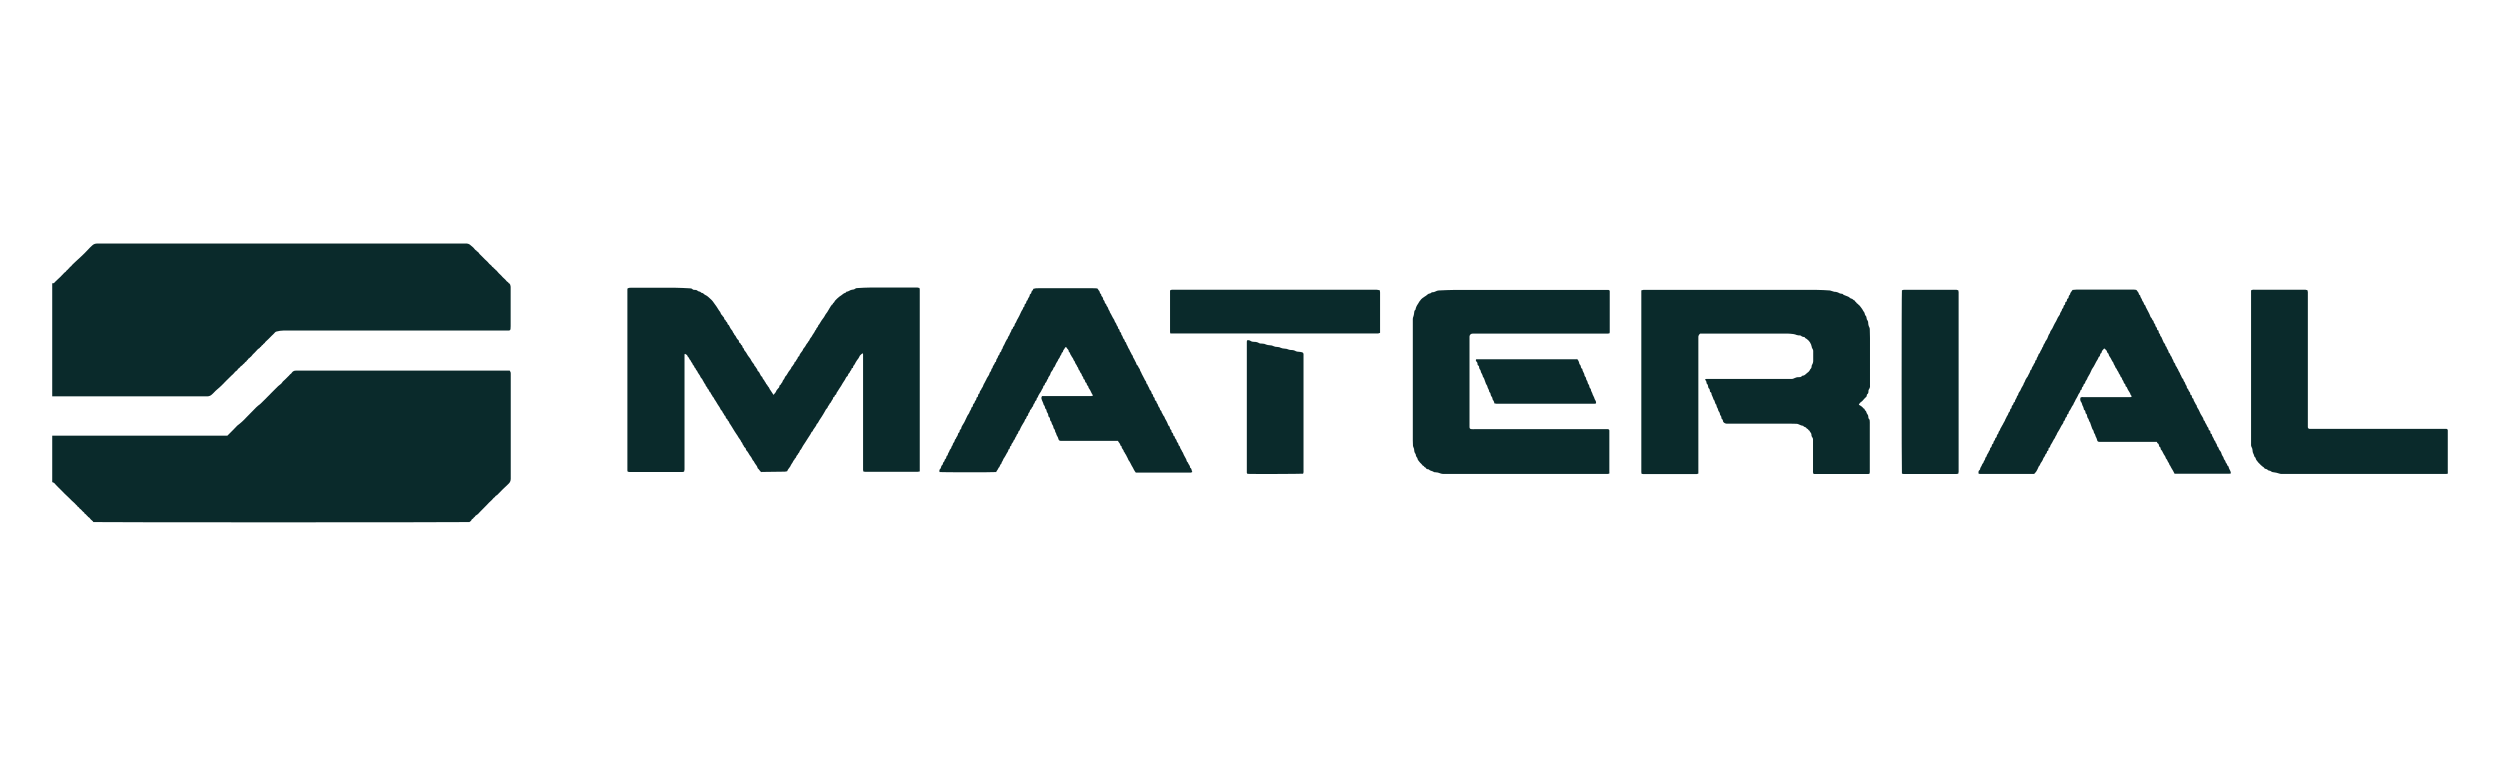 <?xml version="1.0" encoding="UTF-8"?>
<svg width="519" height="159" id="Capa_1" data-name="Capa 1" xmlns="http://www.w3.org/2000/svg" viewBox="0 0 519 159">
  <defs>
    <style>
      .cls-1 {
        fill: #0a2a2b;
        fill-rule: evenodd;
      }
    </style>
  </defs>
  <path class="cls-1" d="M10.84,90.44h36.37l1.38-1.39.56-.58s.04-.07.08-.09c.7-.52,1.35-1.11,1.93-1.75.69-.69,1.38-1.39,2.08-2.12.09-.1.2-.2.31-.27.37-.26.71-.56,1.01-.89.33-.28.61-.63.93-.93.33-.3.54-.55.81-.82l.89-.89c.36-.4.76-.75,1.2-1.07.2-.32.46-.61.77-.84.2-.22.42-.44.64-.64.24-.17.36-.46.62-.59.05,0,.07-.1.11-.14.1-.17.25-.3.42-.39.18-.09.37-.12.57-.1.16.01.32.01.48,0h43.82c.14.18.22.4.21.63v21.84c0,.2-.04.39-.12.57-.08.18-.2.34-.35.47-.8.73-1.57,1.5-2.33,2.29-.15.15-.42.16-.46.42-.37.18-.54.58-.86.82-.29.25-.56.53-.81.81l-1.55,1.57c-.23.3-.53.55-.87.73-.04.24-.33.28-.4.46-.08.19-.34.17-.41.41-.07.24-.26.26-.43.42-.44.06-76.95.08-78.06,0-.1-.23-.35-.35-.54-.55-.19-.19-.27-.44-.54-.5-.08-.21-.32-.3-.41-.47-.09-.17-.42-.19-.42-.46-.37-.19-.53-.6-.89-.8-.15-.08-.15-.3-.36-.37-.21-.07-.15-.31-.36-.37-.28-.32-.59-.61-.91-.88-.3-.28-.58-.61-.9-.89-.46-.4-.88-.85-1.3-1.28-.42-.44-.84-.79-1.22-1.23-.16-.25-.41-.43-.69-.49v-9.66Z"/>
  <path class="cls-1" d="M10.84,58.8c.09.02.19.02.28-.01.09-.03.17-.09.23-.17.34-.4.75-.69,1.13-1.09.38-.4.62-.62.91-.94.08-.1.24-.13.3-.24.06-.12.15-.22.26-.29.17-.1.25-.33.46-.42,0-.26.29-.24.39-.42.12-.17.26-.32.42-.46l.42-.4c.85-.79,1.73-1.56,2.52-2.42.18-.19.35-.38.53-.56.15-.16.31-.31.48-.45.14-.13.3-.23.48-.29.18-.06.37-.09.55-.08h75.97c.14.01.28.01.42,0,.22-.03.44,0,.65.07.21.07.39.2.54.36.33.23.62.52.86.85.08.13.33.14.36.35.3.06.39.36.56.55.21.18.4.37.58.57.16.19.35.36.52.53s.42.36.6.56c.19.27.43.5.69.69.15.09.15.3.35.37.2.07.17.28.37.34.2.06.15.32.37.33.32.41.67.78,1.06,1.12.14.18.3.35.48.5.22.18.42.39.59.62.12.16.37.17.41.4.37.13.37.47.43.77.01.16.01.32,0,.48v7.67c0,.2,0,.4-.03.6,0,.05-.01.09-.03.13-.02.04-.05.08-.08.11-.03.03-.07.05-.12.07-.04.02-.09.02-.13.02h-46.77c-.5.01-.99.08-1.47.21-.15.04-.28.13-.37.26-.19.22-.4.43-.62.62-.44.43-.84.89-1.32,1.29-.07.29-.44.33-.52.6-.28.06-.29.42-.56.49-.06.22-.3.24-.43.37-.24.25-.47.51-.69.74-.26.22-.49.47-.69.75-.1.15-.32.21-.4.4-.28,0-.26.41-.53.44,0,.3-.34.28-.44.5-.1.21-.32.25-.44.44-.12.19-.42.26-.51.45-.09.19-.41.28-.53.53-.12.25-.35.3-.51.46-.15.2-.32.39-.5.56-.45.36-.81.82-1.25,1.2-.28.24-.51.56-.8.82-.36.37-.74.72-1.14,1.05-.29.24-.56.5-.81.78-.11.11-.23.23-.35.33-.25.23-.57.36-.91.37H10.84v-23.48Z"/>
  <path class="cls-1" d="M158.08,98.03c-.38-.21-.45-.59-.74-.77-.02-.01-.03-.03-.04-.05,0-.02-.02-.04-.02-.06-.06-.26-.19-.5-.37-.69-.17-.21-.31-.44-.42-.69-.33-.24-.37-.69-.63-.97-.37-.4-.51-.95-.93-1.32-.05-.04-.06-.14-.08-.21,0-.09-.04-.17-.09-.24-.05-.07-.11-.13-.19-.18-.15-.08-.14-.33-.3-.48-.17-.15-.12-.41-.26-.51-.14-.1-.19-.28-.26-.44-.05-.08-.1-.16-.17-.24-.19-.24-.36-.5-.5-.78-.05-.1-.12-.2-.2-.28-.3-.41-.53-.85-.8-1.27-.19-.28-.33-.58-.53-.84-.08-.08-.14-.18-.17-.29,0-.07-.03-.13-.07-.19-.04-.06-.09-.11-.14-.15-.08-.06-.13-.14-.15-.24,0-.2-.24-.2-.3-.34-.06-.14-.1-.3-.15-.45-.26-.06-.22-.35-.37-.5-.11-.11-.19-.25-.24-.4-.04-.12-.08-.22-.21-.26-.02,0-.04-.01-.05-.03-.01-.01-.03-.03-.03-.05-.16-.39-.38-.76-.64-1.09-.15-.24-.28-.47-.41-.69-.12-.22-.37-.45-.43-.76-.21-.1-.26-.32-.37-.5-.1-.18-.28-.33-.3-.57-.37-.13-.27-.65-.63-.8,0-.33-.41-.48-.42-.82-.18-.22-.33-.46-.45-.72-.05-.06-.09-.13-.12-.2-.06-.19-.17-.35-.32-.48-.14-.1-.18-.34-.28-.51-.1-.17-.22-.32-.33-.48-.05-.06-.09-.12-.12-.19-.05-.19-.16-.36-.31-.49-.12-.12-.08-.34-.28-.44-.06-.03-.09-.16-.13-.25-.04-.09-.09-.23-.18-.29-.09-.07-.16-.17-.18-.28-.02-.1-.07-.19-.14-.26-.17-.13-.17-.37-.3-.49-.13-.12-.22-.26-.28-.43-.08-.25-.39-.35-.39-.64l-.44-.27c-.12.04-.11.15-.11.25v23.36c.03.29,0,.58-.09.85-.1.03-.21.05-.32.07-.14.01-.28.01-.42,0h-10.28c-.23.03-.47,0-.69-.07-.03-.08-.05-.16-.06-.24v-37.61c0-.07.02-.15.05-.21.24-.11.51-.15.78-.12h9.11c1.01,0,2.02.08,3.03.12.1-.01.2,0,.29.03.09.03.18.08.25.15.15.16.36.14.55.15.1,0,.2,0,.29.04.09.04.18.09.25.16.09.07.2.12.32.13.07,0,.14.03.2.06.06.03.11.08.16.13.02.03.04.05.06.06.03.02.05.03.08.03.34,0,.46.32.73.43.26.11.49.26.69.46.22.18.43.38.63.58.17.17.31.35.44.55.15.27.39.49.55.76.16.27.36.6.56.88.19.19.33.43.4.69,0,.12.22.22.28.35.08.24.4.33.4.63,0,.3.39.29.34.58.11.06.2.14.26.24s.1.22.11.34c0,.06.11.1.17.15.06.05.08.04.09.07.16.42.39.8.69,1.13.13.16.12.42.32.55.05.31.35.46.47.74.1.28.28.52.51.69.03.03.05.06.06.1.07.18,0,.41.25.51.25.1.12.38.36.44.06,0,.1.12.12.19.06.19.08.4.3.49.02.01.03.03.03.05,0,.33.28.51.44.75.24.46.53.9.87,1.29.06.06.1.13.12.2.09.2.19.38.32.55.14.26.44.41.44.73.21.13.27.38.43.55.11.11.18.26.21.41,0,.06.03.12.07.16.04.05.09.08.14.11.05,0,.09.08.12.12l.42.83c.39.1.23.64.59.75.08.34.39.55.47.87.23.14.26.42.45.6.06.05.11.11.14.19.08.22.2.42.35.6.19.26.36.55.57.87.19-.29.47-.46.57-.8.06-.23.31-.38.44-.6.03-.05.1-.08.13-.12.12-.18,0-.5.33-.58.1-.21.23-.41.39-.58,0-.35.38-.53.46-.86.08-.33.3-.38.42-.61.24-.45.52-.87.84-1.25.12-.15.1-.37.29-.51.19-.14.17-.34.35-.46.07-.05.08-.17.12-.27.03-.1.05-.19.09-.2.26-.06.22-.31.35-.45.15-.14.24-.32.28-.52,0-.06.1-.1.15-.16.05-.06.13-.06.14-.1.08-.6.69-.91.81-1.46.28-.3.52-.64.69-1.01.11-.18.3-.3.36-.53.26-.15.26-.48.44-.69.19-.21.35-.44.46-.69.11-.2.24-.39.38-.57.1-.18.15-.4.35-.53,0-.35.45-.5.44-.87.17-.15.3-.34.4-.55.09-.17.2-.34.31-.5.15-.19.28-.41.44-.6.04-.04.08-.09.1-.15.17-.35.38-.67.63-.97.16-.28.34-.55.5-.85.16-.29.31-.49.46-.69.23,0,.16-.32.33-.38.17-.06.19-.3.3-.42.29-.32.6-.61.94-.88.28-.17.55-.37.8-.58.07-.06.16-.11.25-.14.15-.06.31-.07.37-.26,0,0,0-.03.04-.03.45,0,.76-.4,1.21-.42.22,0,.43-.06.6-.21.13-.09.29-.13.45-.12.89-.05,1.79-.11,2.67-.11h9.37c.29-.03.58,0,.85.09.03.11.04.22.06.33v37.76c-.14.03-.29.05-.43.07h-10.55c-.25.03-.5,0-.73-.06-.02-.11-.04-.23-.06-.34v-23.94c0-.1-.03-.19-.09-.27-.21.14-.4.3-.57.49-.15.36-.35.69-.61.98-.17.24-.31.49-.44.76-.04.09-.09.17-.15.24-.05.03-.1.07-.13.12-.03.05-.06.11-.07.16,0,.15,0,.32-.24.36-.03,0-.08.06-.08.08,0,.35-.37.51-.41.83-.22.17-.36.42-.4.69-.33.16-.42.51-.57.79-.15.28-.37.5-.51.78-.07.16-.16.31-.26.46-.3.38-.5.82-.78,1.21-.09.1-.17.21-.21.34,0,.08-.03.16-.07.22-.04.07-.1.12-.18.15-.18.07-.06.35-.28.42-.22.08-.16.25-.21.4-.04.08-.1.16-.16.23-.06.07-.11.16-.15.24-.04.15-.12.29-.25.39-.17.12-.17.37-.35.53-.18.15-.13.43-.36.6-.16.14-.27.32-.35.52-.26.48-.54.94-.84,1.39-.26.36-.49.74-.69,1.14-.26.1-.25.39-.37.56-.12.19-.25.38-.39.56-.13.15-.23.32-.29.51-.04.11-.24.17-.27.28-.08.22-.2.43-.34.62-.28.48-.63.92-.89,1.39-.35.49-.66,1-.94,1.54-.24.12-.24.38-.35.58-.1.2-.33.28-.33.53-.35.15-.24.63-.59.78-.03.26-.3.38-.36.6-.06.21-.31.44-.42.69-.09.24-.22.46-.39.65-.18.2-.33.44-.42.69-.15.04-.31.06-.46.08l-4.83.06Z"/>
  <path class="cls-1" d="M385.86,83.96s.05.09.08.1c.37.17.7.42.95.75.25,0,.18.34.36.43.18.09.2.33.27.51s.21.28.28.44c.05.17.07.35.08.53,0,.06.02.12.06.17.25.21.22.49.23.77v10.03c.03.22,0,.45-.07.66-.07.02-.15.04-.22.05h-11.27c-.06-.01-.12-.04-.17-.07-.07-.21-.09-.42-.06-.64v-6.45c0-.12-.02-.24-.08-.35-.17-.19-.26-.44-.25-.69,0-.33-.33-.49-.4-.78-.25-.06-.26-.42-.54-.42-.05-.1-.12-.18-.21-.25-.09-.06-.19-.11-.29-.13-.07,0-.13-.08-.19-.12-.06-.05-.08-.12-.12-.12-.51,0-.89-.41-1.38-.4-.49.01-.91-.03-1.38-.03h-12.46c-.14-.01-.28-.01-.42,0-.17.02-.35,0-.51-.06-.16-.07-.31-.17-.41-.31-.06-.2-.05-.48-.3-.63-.04,0-.06-.1-.06-.16,0-.11-.02-.22-.06-.32-.04-.1-.1-.19-.18-.27-.05-.04-.06-.15-.07-.22-.02-.22-.11-.42-.26-.59-.06-.06-.09-.13-.1-.21-.04-.23-.13-.46-.27-.65-.07-.16-.11-.34-.13-.51-.37-.26-.23-.79-.56-1.07-.07-.05-.06-.19-.1-.28-.03-.09-.13-.33-.2-.48-.05-.08-.09-.17-.12-.26-.04-.21,0-.44-.27-.55-.07,0-.08-.21-.1-.33,0-.08-.02-.16-.05-.23-.03-.07-.08-.14-.15-.19-.07-.06-.12-.15-.13-.25-.04-.28-.05-.55-.31-.74,0,0,0-.07-.04-.11,0-.14-.03-.27-.08-.4-.06-.11-.14-.21-.23-.29.06-.16.16-.16.26-.17h17.81c.16-.02.31-.07.45-.15.28-.15.6-.23.92-.22.26,0,.52,0,.69-.26.01-.01.03-.03.05-.03.02,0,.04-.01.06-.01.42,0,.64-.33.92-.56.31-.18.55-.46.69-.8.09-.07.17-.17.21-.28.05-.11.07-.23.06-.34.01-.12.05-.24.12-.34.16-.27.23-.59.21-.91v-1.73c.03-.25-.04-.49-.18-.69-.07-.1-.11-.21-.12-.33-.06-.34-.18-.66-.37-.95s-.43-.54-.71-.73c-.11-.1-.3-.1-.35-.28,0-.04-.09-.08-.14-.1-.26,0-.5-.1-.69-.27-.05-.03-.11-.05-.17-.06-.24,0-.48,0-.69-.08-.21-.08-.44-.17-.69-.2-.39-.06-.8-.07-1.19-.1h-18.16c-.13.09-.23.22-.3.36-.07.14-.1.3-.08.46v28.25c-.12.04-.24.08-.36.1h-10.7c-.25.02-.5,0-.73-.06,0-.11-.04-.23-.05-.34,0-.11,0-.32,0-.48v-37.26c.14-.04.28-.07.42-.1h35.97c.93,0,1.86.07,2.77.12.11.02.23.05.33.1.18.07.37.13.56.17.38,0,.75.1,1.07.3.13.06.26.09.4.1.15,0,.31.03.42.19.04.05.09.08.15.09.28.09.55.2.82.32.28.08.4.38.69.42.29.03.39.32.65.39.15.03.12.34.36.35,0,.29.41.29.48.55.25.1.33.37.51.54.2.24.36.5.5.78.19.2.3.46.34.73,0,.03.01.06.03.09.02.03.04.05.06.07.08.08.14.17.18.27s.06.21.06.32c.01.18.09.35.21.48.08.13.12.28.12.44,0,.34.08.67.25.97.06.13.08.26.08.4,0,.6.04,1.19.04,1.79v9.85c.02.15.01.3-.03.44s-.11.28-.2.4c-.06.1-.09.22-.09.33,0,.26,0,.52-.28.69-.03.03-.05.07-.05.11-.04.13,0,.32-.12.39-.28.26-.54.54-.79.84-.23.22-.55.37-.69.69-.02.04-.03.07-.05.11Z"/>
  <path class="cls-1" d="M422.37,98.39h-11.31c-.1,0-.2-.02-.3-.05-.04-.29-.08-.56.19-.76.03-.01.05-.03.07-.06s.03-.05.04-.08c0-.38.33-.62.41-.97.04-.15.2-.28.29-.43.09-.15.05-.35.22-.47.06,0,.08-.13.1-.21.06-.2.09-.43.3-.55v-.05c.07-.25.18-.48.34-.69.15-.16.13-.44.34-.6.05,0,.05-.15.06-.22,0-.08.03-.16.07-.23.04-.07.09-.13.16-.18.06-.05.1-.12.11-.19.05-.21.06-.44.3-.55.04,0,.06-.1.07-.16,0-.1.03-.2.07-.29.04-.09.11-.17.18-.23.05-.03.07-.13.09-.21,0-.08.03-.15.07-.22.04-.07.09-.12.16-.17.07-.05.11-.12.12-.19,0-.11.03-.22.07-.31.05-.1.11-.19.2-.25.05-.06.07-.14.08-.21.02-.18.11-.34.24-.46.07-.06.08-.17.12-.26.04-.09.07-.25.15-.31.08-.06.16-.36.28-.51.11-.14.19-.3.25-.46.08-.17.2-.33.29-.5.05-.17.12-.33.21-.48.13-.17.16-.42.3-.57.12-.15.2-.33.24-.52.03-.09.08-.17.15-.24.05-.03.09-.08.12-.13.03-.05.05-.11.05-.17.04-.17.04-.35.24-.45.08-.04.09-.21.11-.33.02-.12.04-.26.19-.34.07-.06.12-.14.15-.24.05-.17.04-.37.27-.42,0,0,.07-.06.06-.09,0-.42.4-.69.43-1.07,0-.06.08-.12.12-.19.05-.06.12-.08.12-.12,0-.38.29-.64.46-.93.14-.37.32-.71.54-1.04.17-.19.12-.51.34-.69.1-.33.25-.65.46-.94.05-.1.17-.17.21-.27.11-.36.37-.64.47-1,.03-.14.04-.28.19-.34.04-.02.07-.05.08-.08.07-.32.22-.62.42-.87.08-.15.08-.33.25-.45.06-.08.1-.17.11-.27,0-.15.04-.31.23-.38.03-.02.05-.06.06-.1,0-.37.33-.62.4-.97,0-.06.02-.12.06-.17.03-.05.07-.09.12-.12.03-.02.06-.05.08-.08.02-.03.04-.07.05-.1.09-.39.44-.69.49-1.06.19-.12.19-.33.25-.52.04-.09.09-.17.15-.25.05-.08.13-.15.15-.24.05-.19.14-.36.28-.51.14-.19.25-.39.32-.62.06-.21.14-.4.24-.59.14-.14.23-.32.26-.51.01-.08.05-.15.1-.21.26-.34.47-.71.62-1.11.14-.3.3-.59.48-.87.03-.05.06-.1.08-.16.17-.44.4-.85.69-1.22.03-.03.04-.07.05-.1,0-.39.42-.62.42-1.03,0-.06.09-.12.15-.17.06-.06.08-.04.08-.08.06-.19.12-.37.17-.56.24-.07.25-.28.28-.48.03-.19,0-.21.14-.24.14-.03.18-.19.2-.33.02-.15.04-.31.22-.39.03-.01.05-.03.07-.05s.03-.05.04-.08c0-.13.03-.26.08-.38.06-.12.14-.23.24-.31,0-.37.33-.6.52-.94.27,0,.57-.07.87-.07h11.57c.21,0,.44,0,.65.04.07,0,.13.03.19.07.05.04.1.09.12.15.13.23.38.39.37.69,0,.06.1.11.15.17.05.06.12.08.12.11,0,.4.37.64.42,1.02,0,.08.1.15.15.24.06.07.11.16.15.25.05.19.08.38.28.49.04,0,.06.1.08.15.07.22.17.44.29.64.11.18.21.37.3.57.17.3.32.62.44.96,0,.08.04.16.1.21.27.17.23.54.48.69.06.05.1.13.1.21.01.18.09.34.23.46.06.06.1.13.11.21,0,.1.03.2.07.28s.11.17.18.23c.06.08.1.17.12.26v.17c.05.18.33.15.33.39-.01.09,0,.18.03.27.03.09.09.16.16.22.07.07.11.16.12.26,0,.08.03.15.07.22.04.07.09.13.15.18.06.04.08.13.11.21.14.32.27.64.41.96.08.17.3.25.32.48,0,.09.03.18.08.26.05.08.11.14.19.19,0,.39.39.62.42,1.01,0,.06.02.12.05.17.03.05.08.09.13.12.03.02.06.05.08.08.02.03.04.07.04.1.04.19.14.37.28.51.1.11.1.3.18.43.15.2.26.44.31.69,0,.08.11.15.17.23.06.08.1.08.11.13.02.23.12.46.28.63.14.14.15.4.33.55.07.4.44.69.49,1.07.24.26.22.69.53.89.07.05.09.17.12.26.02.16.1.3.22.41.07.05.09.17.12.26.04.15.11.3.21.42.07.1.11.2.14.32,0,.09,0,.24.08.28.16.14.28.33.32.55.05.13.2.23.27.36.04.13.07.27.08.41,0,0,.05.08.08.08.21.05.21.21.23.37,0,.08.02.16.06.23.04.07.11.12.18.15,0,0,.07.06.07.08,0,.34.24.57.36.85.07.18.17.35.31.49,0,.42.35.69.49,1.05.19.49.44.96.74,1.39.08.11.14.24.17.37,0,.16.06.31.22.4.01,0,.02.01.03.02,0,0,.01.02.02.03.06.36.34.61.45.94.03.13.11.25.21.34.08.08.13.19.14.3,0,.16.06.3.24.38.18.08.11.24.14.37.03.12.03.28.2.33.03.01.05.03.07.05s.03.05.04.07c0,.41.35.65.43,1.02,0,.15.21.27.28.42.08.15.06.35.23.47.05,0,.06.14.09.21.06.19.07.4.27.51.03.03.05.06.06.1.04.23.15.45.31.62.17.17.29.38.33.62.06.41.44.65.48,1.05,0,.11.12.2.19.3.05.06.09.12.12.19.02.2.11.38.26.52.16.12.06.4.29.5.03.02.06.05.09.08.02.03.04.07.04.11.06.46.45.78.48,1.31,0,.08-.17.1-.31.11h-11.39c-.2-.43-.43-.85-.69-1.24-.11-.16-.15-.37-.28-.5-.14-.12-.13-.4-.25-.52-.24-.25-.25-.62-.51-.85-.05-.04-.08-.09-.09-.15-.06-.39-.39-.63-.52-.98-.05-.13-.12-.25-.19-.37-.04-.08-.08-.2-.15-.24-.06-.04-.11-.09-.14-.15-.04-.06-.06-.13-.06-.2,0-.15-.06-.3-.23-.39-.06,0-.08-.13-.1-.21-.04-.21-.07-.42-.31-.53-.07,0-.09-.16-.15-.28h-11.94c-.29,0-.44-.15-.48-.44-.06-.25-.16-.48-.29-.69-.1-.21-.08-.46-.28-.64-.07-.06-.08-.18-.1-.27-.02-.2-.1-.39-.24-.53-.05-.06-.09-.13-.11-.21-.12-.37-.25-.74-.38-1.11,0-.08-.04-.17-.1-.21-.06-.03-.18-.3-.22-.47-.02-.11-.07-.22-.15-.31-.11-.12-.17-.27-.18-.43,0-.11-.02-.22-.06-.32-.05-.1-.11-.19-.2-.25-.08-.05-.08-.21-.1-.33-.02-.11-.05-.32-.23-.4-.04-.02-.06-.05-.08-.08-.03-.21-.09-.42-.17-.62-.12-.18-.2-.38-.24-.59-.02-.12-.07-.22-.14-.32-.11-.14-.19-.3-.21-.48-.03-.18,0-.36.07-.52.18-.08.38-.11.57-.07h9.07c.23.01.46.01.69,0,.28,0,.33-.14.15-.37-.03-.05-.1-.08-.11-.13-.05-.35-.31-.59-.46-.89-.12-.18-.21-.37-.28-.58,0-.04-.02-.07-.05-.11-.02-.03-.05-.06-.09-.07-.16-.07-.17-.21-.19-.35,0-.07-.03-.14-.07-.2-.04-.06-.09-.11-.15-.14-.03,0-.08-.04-.08-.08-.06-.29-.19-.55-.38-.78-.05-.06,0-.16-.06-.23-.04-.09-.09-.17-.17-.23-.08-.06-.13-.15-.15-.24,0-.1-.05-.19-.11-.26-.14-.16-.24-.35-.3-.56-.08-.19-.28-.33-.32-.56,0-.08-.11-.15-.17-.22-.06-.06-.1-.12-.12-.19-.06-.36-.39-.59-.42-.96-.34-.36-.45-.86-.75-1.23-.1-.12-.17-.26-.21-.42,0-.07-.02-.14-.06-.2-.04-.06-.08-.11-.14-.14-.08-.04-.1-.16-.15-.24-.04-.08,0-.16-.06-.23-.06-.07-.45-.51-.54-.49-.17.17-.33.36-.47.55,0,.11-.02.22-.07.31-.05.1-.13.18-.22.23-.05,0-.05.14-.07.21-.02.08-.03.36-.26.44-.05,0-.07.13-.1.2-.04.11-.08.22-.15.32-.21.32-.41.66-.57,1.01-.15.31-.32.61-.53.89-.04.04-.08.09-.1.15-.25.63-.56,1.24-.93,1.8-.04.4-.48.62-.48,1.05,0,.03-.02.06-.04.08-.02.02-.04.04-.07.05-.05.02-.1.06-.14.1-.04.05-.06.1-.07.16-.04.17-.06.35-.25.46-.08.04-.08.21-.12.32-.03.11-.05.28-.22.33,0,0-.08.05-.08.08,0,.32-.24.52-.39.78-.11.27-.24.53-.39.78-.15.21-.27.45-.36.69-.15.21-.26.45-.34.69-.37.4-.48.96-.86,1.39-.06.08-.09.17-.11.27,0,.08,0,.2-.06.22-.26.12-.28.35-.33.59,0,.02,0,.04,0,.06-.42.15-.22.69-.6.89-.06,0-.06.18-.08.28-.02.08-.05.15-.1.21-.24.3-.44.64-.59.99-.19.3-.32.62-.53.89-.05.06-.09.13-.11.21-.06.33-.37.55-.42.89-.36.4-.49.92-.81,1.34-.08.11-.14.23-.17.37-.03.14-.05.26-.21.32-.17.06-.13.19-.15.31-.01.12,0,.32-.22.38-.02,0-.03.02-.05.04-.01.02-.02.03-.03.05,0,.13-.05.25-.11.36-.06.11-.15.21-.25.28,0,.33-.28.51-.4.76-.08.28-.21.55-.38.78-.29.27-.26.69-.59.94-.13.35-.29.68-.48,1-.13.19-.28.36-.44.51Z"/>
  <path class="cls-1" d="M206.75,98c-.95.08-11.22.05-11.69,0-.05-.12-.06-.24-.04-.37.02-.12.09-.24.18-.32.04-.02.07-.04.09-.08.03-.17.09-.34.15-.51.08-.15.29-.23.3-.43,0-.09.03-.17.07-.25.04-.08.1-.15.17-.2.07-.08.11-.17.12-.27,0-.07.03-.13.07-.19.04-.06.08-.11.14-.15.06,0,.09-.12.11-.19.06-.19.06-.4.27-.51.02-.01.03-.02.04-.04.01-.02.02-.04.02-.06,0-.33.29-.55.36-.85.07-.3.25-.35.34-.54.09-.19.08-.39.24-.53.06-.06.09-.13.1-.21,0-.26.23-.4.33-.6.1-.2.06-.48.31-.61.07-.37.44-.61.46-1.01,0-.04.01-.08.03-.11.02-.03.04-.07.07-.09.08-.04.14-.11.18-.19.04-.08.06-.17.05-.26,0-.24.28-.28.33-.48.01-.18.07-.35.16-.5.36-.52.65-1.07.89-1.65.13-.34.32-.67.54-.96.05-.06.09-.13.1-.21.07-.35.42-.58.42-.96,0-.03.02-.06.04-.08.02-.02.04-.04.07-.05.06-.03.11-.08.14-.14.04-.06.05-.13.06-.2,0-.09.02-.18.07-.26.04-.08.1-.15.18-.2.08-.05.11-.2.14-.31.02-.12.08-.23.18-.3.07-.06.11-.15.13-.24.05-.19.03-.41.28-.48.03,0,.06-.1.07-.15.03-.21.03-.44.27-.56.05,0,.06-.14.08-.21.05-.19.06-.4.28-.49.06-.38.42-.61.48-1,.06-.18.15-.36.26-.51.08-.15.16-.31.24-.47,0-.05.08-.09.09-.15.09-.25.21-.48.37-.69.19-.23.32-.5.37-.79,0-.06.08-.12.13-.18.05-.06.1-.12.14-.19.08-.22.07-.48.31-.62,0-.35.28-.59.42-.88.07-.14.04-.32.25-.37.02,0,.03-.02.04-.04.01-.02.02-.03.02-.05.06-.19.05-.42.17-.55.13-.15.22-.33.26-.52.01-.08.05-.15.1-.2.16-.09.19-.24.23-.4,0-.07.03-.13.06-.19.04-.06.09-.1.15-.13.03-.02.06-.05.08-.08.02-.03.03-.07.04-.11.02-.2.11-.39.26-.52.04-.41.35-.69.48-1.06.13-.37.32-.58.45-.88.24-.11.12-.41.29-.56.15-.16.25-.35.29-.56.1-.27.35-.49.35-.8,0-.06.08-.14.15-.17.22-.1.09-.4.28-.5.07-.05.14-.11.18-.19.04-.08.06-.17.06-.26,0-.08.04-.15.09-.21.27-.27.3-.69.53-.98.12-.18.21-.4.33-.61.12-.21.29-.63.44-.95.09-.17.21-.32.3-.49.08-.17.07-.35.24-.46.17-.12.08-.17.1-.27.03-.1.05-.32.24-.38.03-.01.05-.03.06-.05.02-.02.03-.05.03-.08.06-.23.07-.48.33-.6,0-.39.41-.62.42-1.01,0-.24.24-.25.3-.41.06-.16.12-.33.16-.5.23-.04.22-.25.3-.42.34-.1.69-.14,1.05-.12h11.27c.33,0,.69,0,.98.05.11.17.19.29.29.42s.1.07.12.12c.08.24.1.49.35.66.07.05,0,.24.08.33.08.1.22.26.3.41.08.15,0,.37.13.44.15.13.24.32.26.51,0,.06.03.11.06.16.03.05.07.09.12.13.07.04.11.11.13.19.03.31.35.46.4.78.04.32.35.48.35.8.3.42.46.91.74,1.32.13.15.21.33.26.53,0,.1.11.19.17.3.08.09.13.19.17.3.03.16.1.3.21.42.07.09.12.2.15.31v.17c.3.14.31.43.37.69.28.14.3.4.34.65.29.23.24.69.52.9.07.07.11.16.13.26.04.15.06.31.24.38.02,0,.03.02.04.04.01.02.02.03.02.05.03.37.34.62.41.97.04.11.1.21.17.3.04.06.08.13.12.19.07.22.18.43.31.62.12.17.13.41.32.55.06.04.06.14.08.21,0,.06.02.11.04.17.17.26.32.54.44.82.12.18.21.37.26.58,0,.03,0,.06.02.09.01.03.03.05.06.07.28.17.3.53.52.77.22.24.09.5.32.69.13.33.28.65.46.95.06.18.2.33.27.51.05.19.15.36.3.49.04,0,.04.1.06.17.06.18.06.4.27.5.08.35.35.62.43.96.05.22.25.29.33.46.07.16.12.34.15.51.26.1.24.34.3.54.02.08.06.14.12.19.05.03.1.07.13.12.03.05.05.11.05.17,0,.2.05.4.27.48.04,0,.07.1.08.15.02.18.1.34.23.47.08.07.09.21.13.32.03.11.08.22.15.31.12.11.2.25.22.41,0,.07.03.14.07.2.03.06.08.11.14.16.03.01.05.03.07.06.02.02.03.05.04.08,0,.27.24.46.31.69.07.24.3.33.34.55.06.21.16.4.29.58.18.3.32.62.44.96.01.06.04.11.07.16.03.05.08.09.13.11.05.03.09.08.11.13.07.24.06.51.33.69.06,0,.06.19.07.28,0,.07.02.14.06.19.04.06.09.11.15.14.08.04.12.19.15.3.03.1,0,.33.22.39.02,0,.03,0,.05,0,.03.17.08.34.17.49.13.12.23.27.27.44,0,.08.02.16.06.23.04.07.09.13.16.17.06.03.08.13.11.2.05.19.06.4.27.51,0,0,.05.06.06.1.04.23.14.45.28.64.14.17.17.44.35.6.11.33.26.65.45.95.08.2.24.37.29.58.01.11.05.21.1.31.05.09.13.18.22.24.04.36.44.56.42.96,0,.02,0,.04.01.06,0,.02.02.03.04.05.34.2.26.59.43.89-.09.05-.18.09-.28.12-.14.01-.28.01-.42,0h-11.03c-.15-.19-.29-.39-.4-.61-.13-.28-.28-.56-.45-.82-.11-.18-.21-.37-.29-.57-.08-.18-.18-.34-.31-.49-.15-.19-.18-.46-.34-.69-.16-.24-.17-.43-.33-.62-.16-.19-.19-.44-.38-.58,0-.39-.47-.59-.44-1,0-.06-.08-.12-.13-.17-.05-.05-.14-.08-.14-.1,0-.4-.36-.58-.5-.94h-11.9c-.1,0-.2-.03-.28-.09-.08-.06-.14-.15-.16-.25-.06-.27-.17-.52-.33-.75-.15-.19-.1-.5-.3-.69-.07-.07-.06-.22-.09-.34-.03-.12-.05-.21-.11-.26-.15-.14-.24-.33-.25-.53,0-.1-.04-.19-.09-.28-.16-.2-.27-.44-.3-.69-.02-.08-.06-.15-.12-.2-.05-.04-.09-.08-.11-.14-.03-.05-.04-.11-.05-.17,0-.12-.01-.24-.06-.35-.05-.11-.12-.2-.22-.28-.08-.05-.08-.21-.1-.33,0-.2-.09-.39-.22-.54-.08-.07-.09-.21-.12-.32-.03-.11-.03-.31-.19-.42-.03-.02-.06-.05-.08-.08-.02-.03-.03-.07-.04-.11-.02-.26-.13-.5-.31-.69-.06-.42-.33-.76-.42-1.16-.04-.1-.05-.21-.03-.32.02-.11.06-.21.13-.3h10.2c.13-.03.26-.06.38-.11-.11-.18-.21-.31-.28-.46-.09-.15-.17-.31-.23-.48-.12-.35-.48-.58-.49-.98-.1-.08-.19-.19-.25-.31-.06-.12-.1-.25-.11-.38-.31-.1-.28-.39-.36-.62-.02-.05-.07-.1-.12-.12-.05-.02-.09-.05-.11-.09-.03-.04-.05-.09-.05-.13,0-.09-.03-.18-.06-.26-.04-.08-.1-.15-.16-.21-.05-.04-.08-.09-.1-.15-.02-.22-.13-.42-.29-.57-.15-.13-.09-.38-.28-.51-.19-.12-.11-.51-.37-.69-.09-.39-.44-.64-.52-1.03,0-.04,0-.1-.04-.11-.26-.19-.23-.53-.44-.76-.21-.22-.18-.35-.31-.49-.11-.14-.18-.3-.22-.47-.03-.07-.07-.14-.12-.19-.05-.06-.15-.12-.15-.17.06-.38-.35-.49-.44-.79-.04-.12-.29-.09-.33.05-.09.3-.42.47-.42.82,0,.1-.26.19-.26.29,0,.33-.31.49-.37.78-.06.29-.38.46-.42.77-.25.35-.46.73-.61,1.13-.05.11-.08.21-.2.28-.05.03-.09.08-.1.13-.05.23-.16.44-.32.62-.17.17-.28.38-.33.62-.06.39-.49.58-.47.99-.3.21-.24.69-.57.87-.07.04-.08.17-.1.27-.03.1-.06.23-.19.28-.12.06-.12.08-.12.12,0,.39-.32.62-.42.95-.08.18-.19.34-.31.49-.1.17-.21.33-.3.5-.09.17-.09.38-.28.51-.07.05-.08.18-.1.28,0,.07-.03.14-.07.19-.04.06-.09.11-.15.15-.06.05-.1.11-.12.19-.02.18-.11.34-.25.46-.06.05-.06.17-.1.26-.04.09-.05.22-.11.26-.26.18-.22.55-.51.69-.06,0-.06.18-.1.27-.03.09-.06.21-.12.25-.12.1-.2.25-.22.41,0,.13-.03.27-.2.33-.06.05-.11.11-.12.19-.06.19-.08.4-.28.5-.03.02-.05.06-.06.1-.05.23-.15.44-.3.62-.12.18-.23.36-.33.55-.15.25-.28.51-.39.78-.06.14-.08.3-.25.38-.06,0-.08.14-.1.21-.07.19-.09.37-.29.5-.09.06-.07.28-.15.37-.27.27-.24.69-.58.94,0,.37-.46.54-.44.94,0,.04-.05.11-.1.13-.17.08-.19.24-.22.4-.03.16-.06.27-.21.32-.03,0-.08.05-.08.08,0,.36-.29.59-.42.89-.14.28-.29.55-.47.81-.08.09-.14.19-.18.3-.08.33-.37.56-.4.91-.34.19-.26.69-.59.85-.04.29-.35.53-.48.87Z"/>
  <path class="cls-1" d="M334.09,98.31c-.1.04-.2.06-.3.08h-34.15c-.2,0-.4-.03-.58-.1-.36-.16-.75-.25-1.15-.26-.06.02-.12.02-.17,0-.32-.28-.8-.23-1.09-.55-.05-.04-.1-.06-.16-.06-.21,0-.43-.07-.51-.33-.09-.03-.18-.07-.25-.13-.07-.06-.13-.14-.17-.23-.25,0-.28-.24-.43-.36-.2-.18-.37-.37-.53-.58-.18-.18-.31-.41-.35-.66,0-.07-.08-.12-.12-.19s-.12-.19-.18-.29c-.01-.04-.01-.08,0-.12,0-.32-.34-.53-.34-.87,0-.32-.07-.63-.22-.91-.05-.11-.07-.23-.06-.35,0-.32-.03-.64-.03-.96v-25.23c0-.18.05-.35.12-.51.07-.21.12-.42.14-.64.05-.27,0-.56.28-.76.01-.01.02-.03.03-.05,0-.02.01-.04,0-.06.08-.39.25-.76.48-1.07.19-.36.42-.7.69-1,.18-.18.38-.33.6-.47.29-.16.55-.36.8-.58.08-.06.17-.1.26-.11.17-.06.36-.06.46-.24.02,0,.03,0,.05,0,.05-.03.11-.05.17-.06.48.04.82-.35,1.29-.36,1.09-.04,2.18-.11,3.28-.11h31.96c.08.01.15.04.21.08.03.06.05.12.06.18v8.48c0,.09-.02.17-.04.26-.11.03-.23.05-.35.07h-28.08c-.16,0-.32.05-.44.16s-.19.26-.2.42c-.01.14-.01.28,0,.42v18.39c0,.3.12.42.44.44.31.03.44,0,.66,0h27.61s.08,0,.12.02c.04.01.07.03.1.06.03.03.05.06.07.09.02.04.03.08.03.12.01.14.01.28,0,.42v8.08c.03.15,0,.31,0,.48Z"/>
  <path class="cls-1" d="M508.16,98.33c-.1.03-.21.05-.31.06h-34.26c-.08,0-.16-.01-.24-.03-.5-.18-1.03-.29-1.56-.35-.1-.01-.19-.06-.26-.12-.12-.1-.27-.17-.43-.19-.08,0-.16-.03-.23-.07-.07-.04-.13-.09-.18-.15-.04-.07-.17-.08-.26-.11-.09-.03-.33-.06-.42-.27s-.35-.15-.4-.37c-.21-.04-.28-.26-.44-.37-.2-.17-.38-.36-.53-.58-.19-.17-.32-.4-.37-.65,0-.04-.02-.08-.04-.11-.02-.03-.05-.06-.08-.09-.06-.04-.1-.09-.14-.15-.03-.06-.06-.13-.06-.2-.04-.17-.11-.33-.19-.48-.08-.16-.12-.34-.12-.52,0-.28-.08-.55-.22-.79-.08-.13-.11-.28-.1-.42v-32.09c.24-.13.51-.17.78-.13h10.14c.27-.02.54,0,.79.1.04.13.07.26.08.39v28.03c0,.09.03.18.1.25.06.07.15.11.24.11.1.01.2.01.3,0h28.09s.08,0,.12.02c.04.01.07.03.1.06.03.03.06.06.07.1.02.04.03.08.03.12.01.14.01.28,0,.42v8.12c.01.16.02.32.01.49Z"/>
  <path class="cls-1" d="M394.84,98.31c-.07-.46-.09-37.35,0-38.05.11,0,.24-.08.37-.1.12,0,.24,0,.36,0h10.25c.25-.03.5.01.73.12.03.13.05.25.06.38v36.88c.03.27,0,.54-.07.8-.13.03-.26.05-.39.06h-10.62c-.23.04-.47.01-.69-.08Z"/>
  <path class="cls-1" d="M242.96,69.21c-.03-.08-.05-.16-.06-.25v-8.54c0-.06.03-.13.05-.19.11-.04.22-.07.33-.08.2-.01.4-.01.6,0h41.39c.18-.01.36-.01.53,0,.21,0,.42.08.65.12.02.14.04.29.05.44v8.39c-.12.05-.24.09-.37.12-.2.01-.4.01-.6,0h-42.57Z"/>
  <path class="cls-1" d="M270.54,98.34c-.44.05-10.49.09-11.36.04-.1,0-.19-.03-.28-.05-.03-.06-.05-.12-.06-.19v-27.22c0-.09.02-.17.05-.26.11-.04.24-.05.36-.03.12.02.23.06.34.13.22.15.47.22.73.21.38-.02.75.07,1.07.26.16.12.42.08.64.1.3,0,.59.07.85.21.22.08.46.13.69.13.32,0,.63.08.91.23.2.09.41.13.63.12.3,0,.59.07.84.21.22.09.45.14.69.14.32,0,.63.08.91.21.17.06.35.09.53.08.34,0,.67.08.96.26.16.07.34.1.52.1.23,0,.47.06.69.1.1.01.19.06.26.14.07.08.1.17.1.27v24.18c.04.21,0,.42-.08.62Z"/>
  <path class="cls-1" d="M327.35,74.48c.28.26.46.6.51.98.02.1.07.19.15.26.11.11.17.26.18.42,0,.08.02.16.06.23.04.07.1.13.17.17.03,0,.08.06.08.09,0,.48.42.8.44,1.28,0,.17.21.31.29.49.08.17.03.38.14.5.13.15.21.34.23.53.02.14.08.27.18.37.08.09.13.2.15.31,0,.12.03.23.08.34.05.11.12.2.21.28.01.01.03.03.03.05,0,.02.01.04.01.06,0,.4.33.69.37,1.05.03.09.08.18.13.26.07.15.14.28.2.42.03.15.09.3.17.44.08.1.14.22.18.35.03.13.04.26.02.39-.1.03-.2.05-.3.07h-19.85c-.32.03-.64,0-.96-.08-.02-.27-.13-.53-.31-.74-.06-.06-.06-.19-.08-.28-.01-.14-.07-.27-.17-.37-.12-.14-.19-.31-.21-.48,0-.09-.02-.18-.06-.26-.04-.08-.1-.15-.17-.2-.03-.02-.06-.06-.06-.1,0-.42-.34-.69-.39-1.1-.02-.1-.06-.19-.12-.26-.06-.08-.11-.16-.16-.25-.13-.36-.26-.73-.39-1.1-.05-.11-.1-.21-.17-.3,0-.03-.07-.05-.08-.08-.03-.21-.1-.42-.21-.61-.13-.17-.22-.37-.25-.58-.01-.1-.05-.19-.11-.27-.07-.08-.13-.17-.17-.28-.04-.1-.06-.21-.05-.32,0-.26-.33-.28-.33-.53.01-.11,0-.22-.04-.32-.04-.1-.11-.19-.19-.26-.06-.05-.1-.13-.11-.2-.01-.08,0-.16.04-.23l.06-.04h20.87v-.04Z"/>
</svg>
